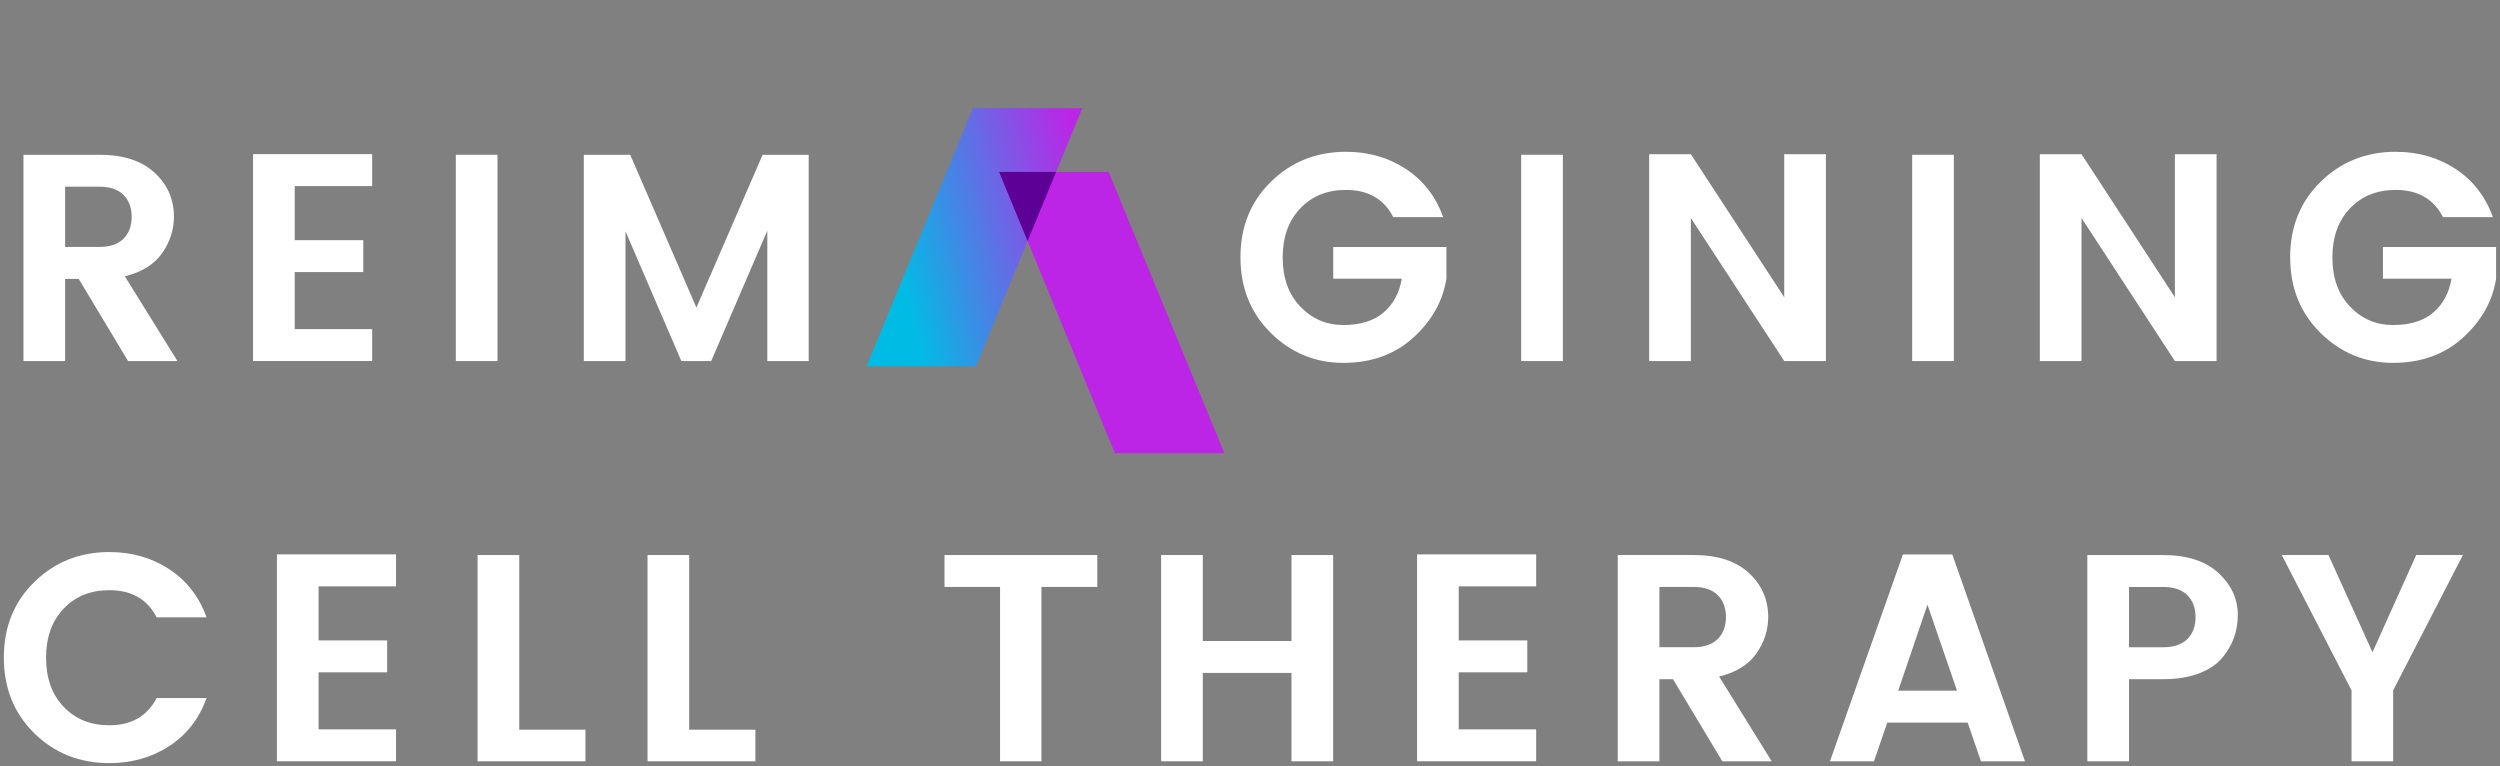 <svg width="594" height="182" viewBox="0 0 594 182" fill="none" xmlns="http://www.w3.org/2000/svg">
<rect x="0" y="0" width="594" height="182" fill="#808080" stroke="none"/>
<g clip-path="url(#clip0_2012_3484)">
<path d="M15.474 66.265V85.785H5.574V36.775H23.624C29.284 36.775 33.654 38.195 36.724 41.025C39.794 43.855 41.324 47.355 41.324 51.525C41.324 54.615 40.384 57.495 38.514 60.165C36.644 62.835 33.694 64.655 29.664 65.645L42.164 85.795H30.434L18.704 66.275H15.474V66.265ZM15.474 44.355V58.675H23.624C26.104 58.675 28.004 58.035 29.314 56.745C30.624 55.455 31.284 53.715 31.284 51.515C31.284 49.315 30.624 47.575 29.314 46.285C28.004 44.995 26.104 44.355 23.624 44.355H15.474Z" fill="white"/>
<path d="M88.425 36.635V44.215H70.025V57.065H86.315V64.645H70.025V78.195H88.425V85.775H60.125V36.625H88.425V36.635Z" fill="white"/>
<path d="M108.305 85.785V36.775H118.205V85.785H108.305Z" fill="white"/>
<path d="M192.145 36.775V85.785H182.315V54.815L168.975 85.785H161.885L148.615 54.955V85.785H138.715V36.775H149.735L165.465 73.075L181.195 36.775H192.145Z" fill="white"/>
<path d="M301.964 79.115C297.144 74.385 294.734 68.395 294.734 61.135C294.734 53.875 297.154 47.885 302.004 43.155C306.844 38.425 312.784 36.065 319.804 36.065C325.144 36.065 329.884 37.425 334.024 40.135C338.164 42.855 341.124 46.665 342.904 51.585H331.034C328.834 47.275 325.084 45.125 319.794 45.125C315.344 45.125 311.734 46.585 308.944 49.515C306.154 52.445 304.764 56.325 304.764 61.175C304.764 66.025 306.154 69.905 308.944 72.835C311.734 75.765 315.144 77.225 319.194 77.225C323.244 77.225 326.424 76.235 328.744 74.245C331.064 72.255 332.504 69.575 333.064 66.205H316.774V58.695H343.664V66.205C342.824 71.545 340.204 76.215 335.804 80.215C331.404 84.215 325.864 86.215 319.194 86.215C312.524 86.215 306.774 83.855 301.954 79.125L301.964 79.115Z" fill="white"/>
<path d="M361.434 85.785V36.775H371.334V85.785H361.434Z" fill="white"/>
<path d="M423.934 36.635H433.834V85.785H423.934L401.744 51.795V85.785H391.844V36.635H401.744L423.934 70.625V36.635Z" fill="white"/>
<path d="M454.334 85.785V36.775H464.234V85.785H454.334Z" fill="white"/>
<path d="M516.754 36.635H526.654V85.785H516.754L494.564 51.795V85.785H484.664V36.635H494.564L516.754 70.625V36.635Z" fill="white"/>
<path d="M551.375 79.115C546.555 74.385 544.145 68.395 544.145 61.135C544.145 53.875 546.565 47.885 551.415 43.155C556.255 38.425 562.195 36.065 569.215 36.065C574.555 36.065 579.295 37.425 583.435 40.135C587.575 42.855 590.535 46.665 592.315 51.585H580.445C578.245 47.275 574.495 45.125 569.205 45.125C564.755 45.125 561.145 46.585 558.355 49.515C555.565 52.445 554.175 56.325 554.175 61.175C554.175 66.025 555.565 69.905 558.355 72.835C561.145 75.765 564.555 77.225 568.605 77.225C572.655 77.225 575.835 76.235 578.155 74.245C580.475 72.255 581.915 69.575 582.475 66.205H566.185V58.695H593.075V66.205C592.235 71.545 589.615 76.215 585.215 80.215C580.815 84.215 575.275 86.215 568.605 86.215C561.935 86.215 556.185 83.855 551.365 79.125L551.375 79.115Z" fill="white"/>
<path d="M231.159 25.685L205.914 87.016H231.928L244.16 57.287L250.92 40.856L257.162 25.685L231.159 25.685Z" fill="url(#paint0_linear_2012_3484)"/>
<path d="M264.9 107.685H290.914L263.414 40.856H237.4L264.9 107.685Z" fill="#BD25E6"/>
<path d="M237.4 40.856L244.16 57.277L250.92 40.856H237.4Z" fill="#5D0096"/>
<path d="M8.144 174.215C3.324 169.485 0.914 163.495 0.914 156.235C0.914 148.975 3.334 142.985 8.184 138.255C13.034 133.525 18.964 131.165 25.984 131.165C31.324 131.165 36.064 132.525 40.204 135.235C44.344 137.955 47.304 141.765 49.084 146.685H37.214C35.014 142.375 31.264 140.225 25.974 140.225C21.524 140.225 17.914 141.685 15.124 144.615C12.334 147.545 10.944 151.425 10.944 156.275C10.944 161.125 12.334 165.005 15.124 167.935C17.904 170.865 21.524 172.325 25.974 172.325C31.214 172.325 34.964 170.175 37.214 165.865H49.084C47.304 170.785 44.344 174.585 40.204 177.275C36.064 179.965 31.324 181.315 25.984 181.315C18.914 181.315 12.974 178.955 8.144 174.225V174.215Z" fill="white"/>
<path d="M94.095 131.735V139.315H75.695V152.165H91.985V159.745H75.695V173.295H94.095V180.875H65.795V131.725H94.095V131.735Z" fill="white"/>
<path d="M113.475 131.875H123.375V173.375H139.105V180.885H113.475V131.875Z" fill="white"/>
<path d="M153.854 131.875H163.754V173.375H179.484V180.885H153.854V131.875Z" fill="white"/>
<path d="M224.414 139.455V131.875H260.714V139.455H247.444V180.885H237.614V139.455H224.414Z" fill="white"/>
<path d="M306.855 131.875H316.755V180.885H306.855V159.885H285.785V180.885H275.885V131.875H285.785V152.305H306.855V131.875Z" fill="white"/>
<path d="M364.993 131.735V139.315H346.593V152.165H362.883V159.745H346.593V173.295H364.993V180.875H336.693V131.725H364.993V131.735Z" fill="white"/>
<path d="M394.275 161.365V180.885H384.375V131.875H402.425C408.085 131.875 412.455 133.295 415.525 136.125C418.595 138.955 420.125 142.455 420.125 146.625C420.125 149.715 419.185 152.595 417.315 155.265C415.445 157.935 412.495 159.755 408.465 160.745L420.965 180.895H409.235L397.505 161.375H394.275V161.365ZM394.275 139.455V153.775H402.425C404.905 153.775 406.805 153.135 408.115 151.845C409.425 150.555 410.085 148.815 410.085 146.615C410.085 144.415 409.425 142.675 408.115 141.385C406.805 140.095 404.905 139.455 402.425 139.455H394.275Z" fill="white"/>
<path d="M470.675 180.885L467.515 171.685H448.415L445.255 180.885H434.795L452.135 131.735H463.865L481.135 180.885H470.675ZM451.015 164.105H464.985L457.965 143.675L451.015 164.105Z" fill="white"/>
<path d="M527.973 156.315C526.713 157.855 524.873 159.085 522.463 160.005C520.053 160.915 517.233 161.375 514.003 161.375H505.853V180.895H495.953V131.885H514.003C519.663 131.885 524.033 133.305 527.103 136.135C530.173 138.965 531.703 142.305 531.703 146.145C531.703 149.985 530.463 153.375 527.983 156.325L527.973 156.315ZM505.853 153.785H514.003C516.483 153.785 518.383 153.145 519.693 151.855C521.003 150.565 521.663 148.825 521.663 146.625C521.663 144.425 521.003 142.685 519.693 141.395C518.383 140.105 516.483 139.465 514.003 139.465H505.853V153.785Z" fill="white"/>
<path d="M568.624 180.885H558.724V164.035L542.154 131.875H553.244L563.704 154.975L574.094 131.875H585.184L568.614 164.035V180.885H568.624Z" fill="white"/>
</g>
<defs>
<linearGradient id="paint0_linear_2012_3484" x1="264.802" y1="17.003" x2="192.853" y2="35.642" gradientUnits="userSpaceOnUse">
<stop offset="0.173" stop-color="#BD25E6"/>
<stop offset="0.83" stop-color="#00BCE5"/>
</linearGradient>
<clipPath id="clip0_2012_3484">
<rect width="592.17" height="180.63" fill="white" transform="translate(0.914 0.685)"/>
</clipPath>
</defs>
</svg>
